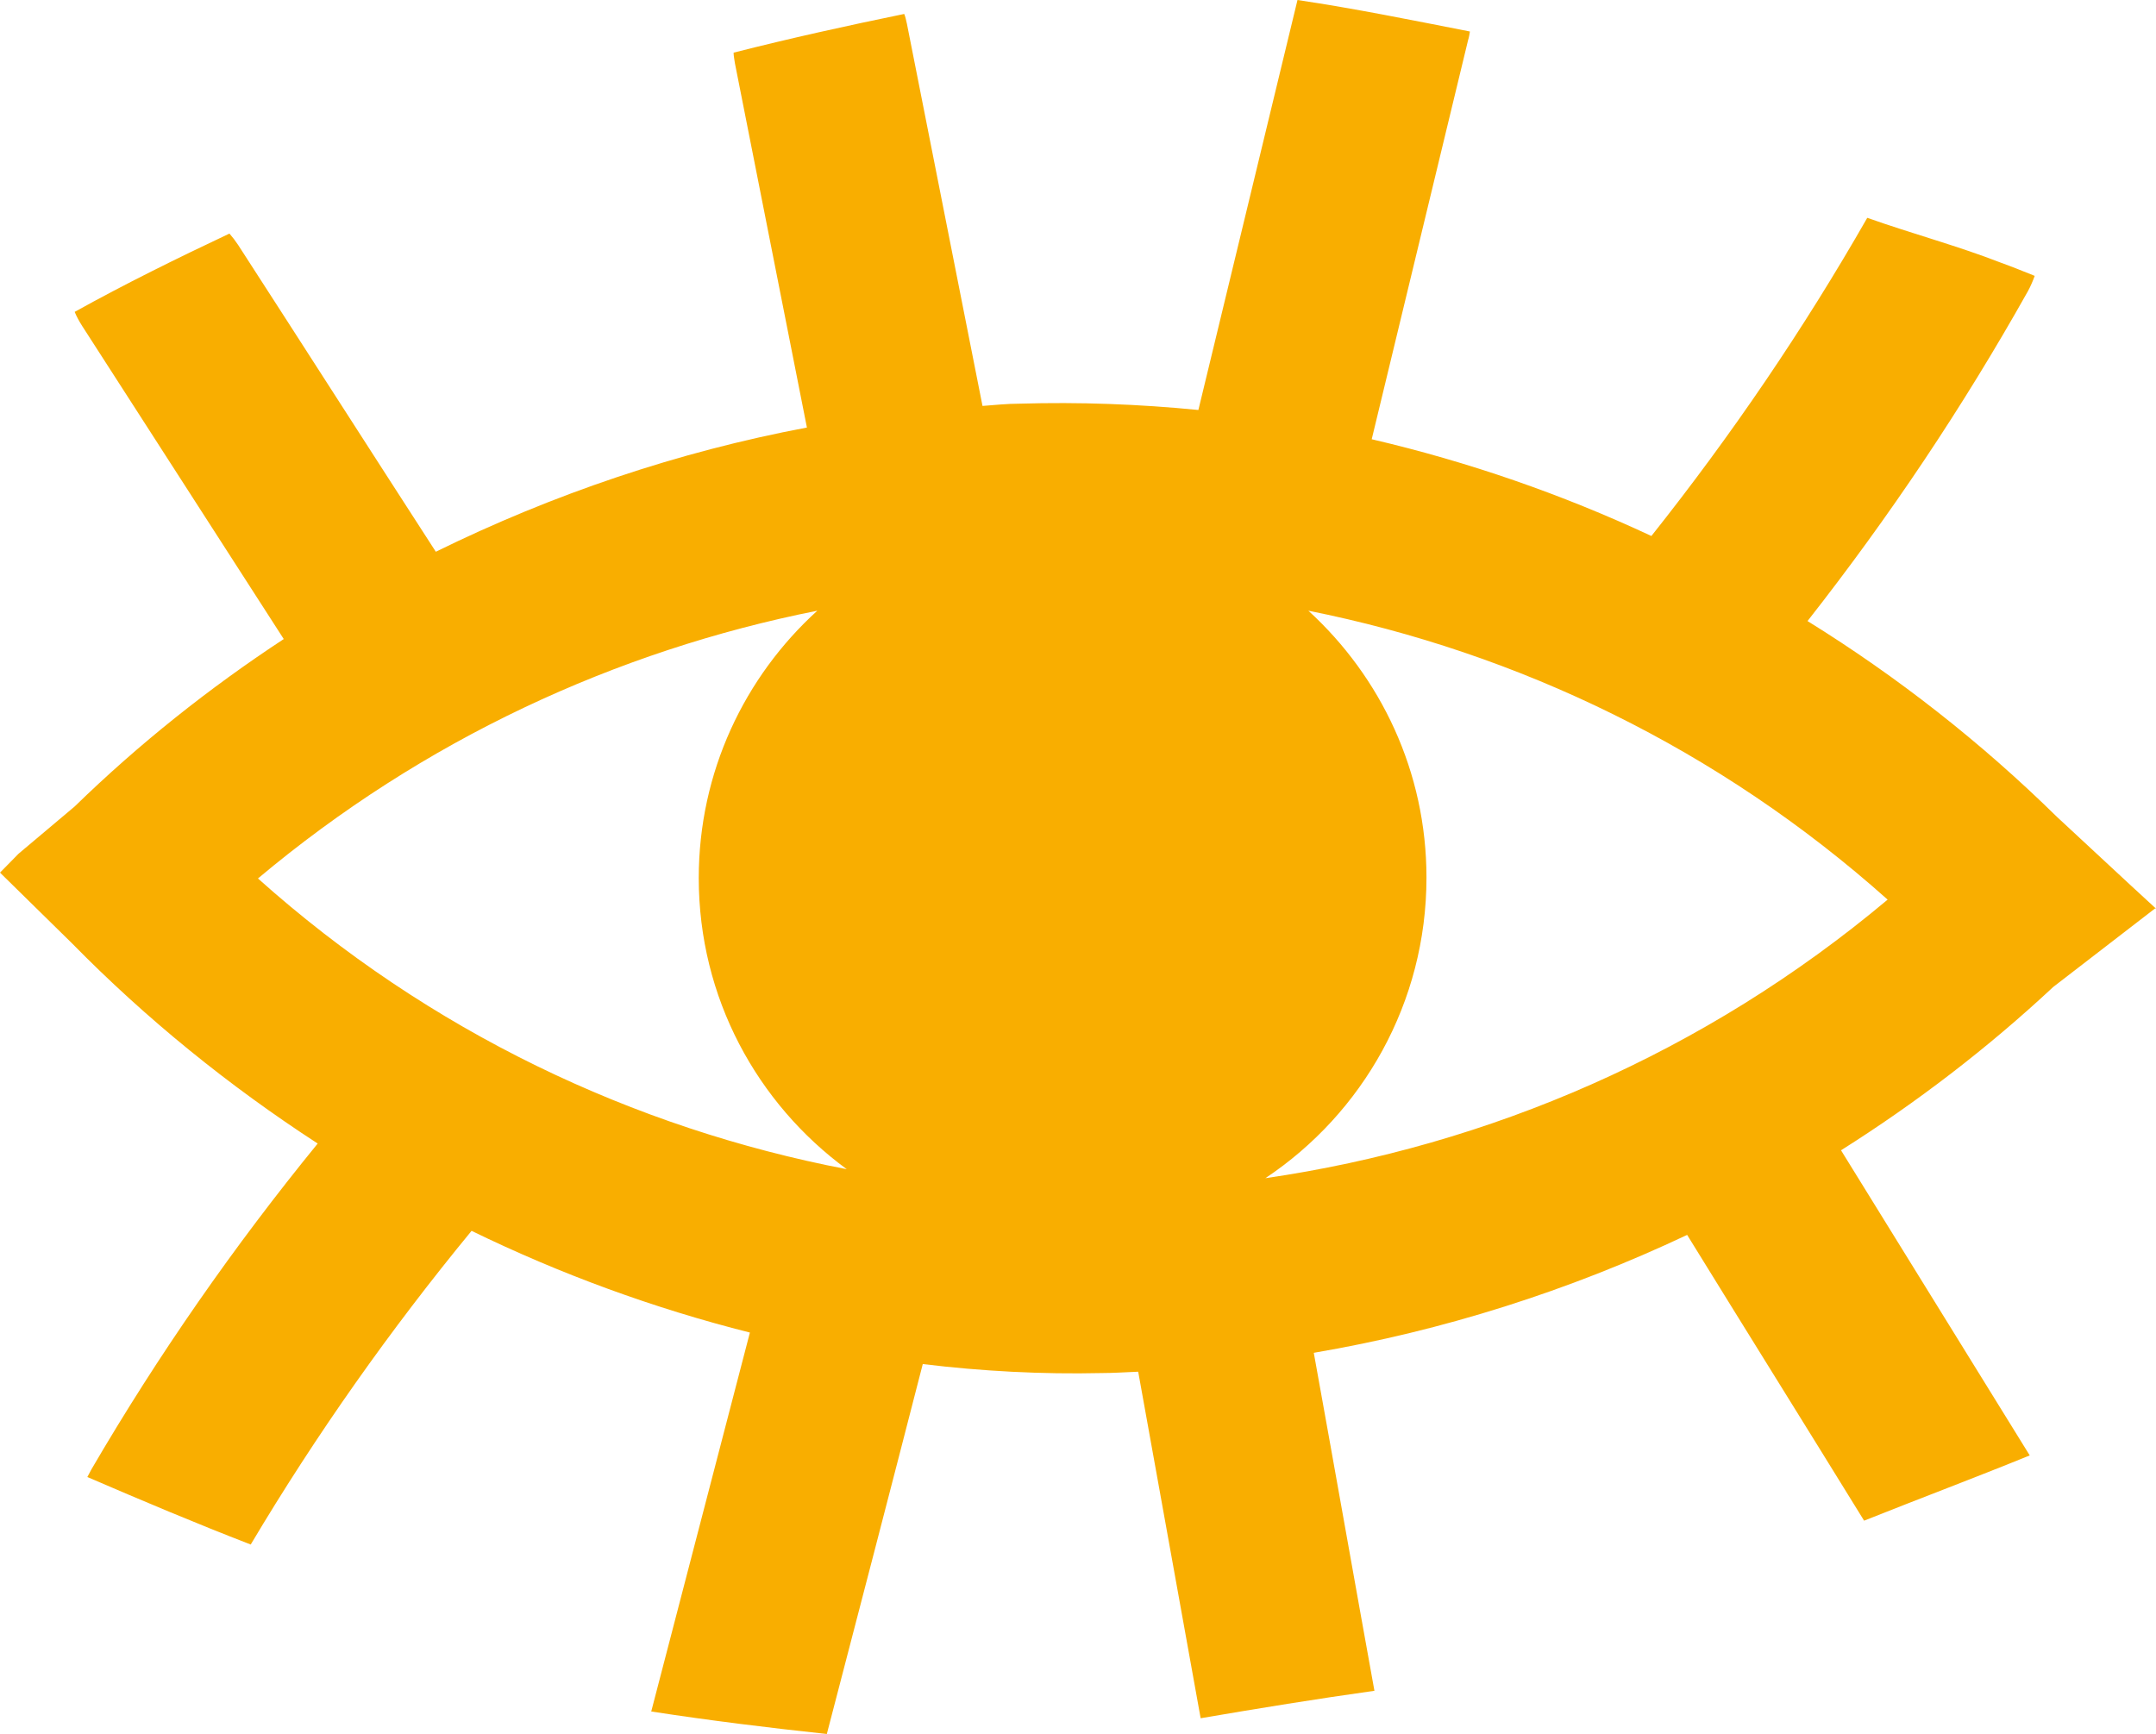 <svg width="455" height="366" viewBox="0 0 455 366" fill="none" xmlns="http://www.w3.org/2000/svg">
<path d="M455 191.787L449.842 187.037L434.084 172.409C418.134 156.735 400.465 142.866 381.459 131.087C398.746 109.05 414.218 85.967 427.971 61.459C428.544 60.414 429.022 59.274 429.404 58.23C427.016 57.28 424.724 56.33 422.336 55.475C413.072 51.865 403.426 49.3 394.066 45.976C380.599 69.533 365.414 91.856 348.509 113.134C329.598 104.3 309.828 97.461 289.485 92.711L309.828 8.454C310.019 7.884 310.114 7.219 310.21 6.649C298.08 4.275 285.951 1.805 273.821 0C266.849 28.877 259.877 57.755 252.905 86.537C240.393 85.302 227.786 84.827 215.084 85.207C212.505 85.207 209.927 85.492 207.348 85.682C201.999 58.799 196.746 31.917 191.398 5.035C191.207 4.275 191.111 3.61 190.825 2.945C178.791 5.415 166.757 8.074 154.818 11.114C154.818 11.874 155.009 12.634 155.105 13.394C160.167 39.041 165.229 64.594 170.291 90.241C143.071 95.371 116.711 104.3 91.974 116.459C78.03 94.896 64.181 73.238 50.237 51.675C49.664 50.82 49.091 50.06 48.422 49.3C37.343 54.525 26.36 59.939 15.759 65.829C16.141 66.779 16.714 67.823 17.382 68.868L59.883 134.887C44.125 145.241 29.321 157.02 15.759 170.224L3.916 180.198L0 184.187L15.186 199.101C30.849 215.059 48.327 229.213 67.046 241.372C49.377 263.03 33.428 285.923 19.293 310.145C19.006 310.715 18.72 311.19 18.433 311.76C29.894 316.7 41.355 321.544 52.911 326.009C66.76 302.736 82.328 280.698 99.519 259.8C118.239 268.919 137.913 276.139 158.257 281.268L137.436 361.25C149.756 363.15 162.077 364.67 174.493 366C181.274 339.973 188.055 313.945 194.741 287.917C207.252 289.437 219.859 290.102 232.466 289.817C235.045 289.817 237.624 289.627 240.203 289.532C244.596 313.945 248.989 338.358 253.383 362.675C265.608 360.585 277.833 358.591 290.058 356.881C285.76 333.133 281.558 309.29 277.26 285.543C304.575 280.888 331.126 272.434 356.054 260.655C368.47 280.793 380.981 300.836 393.398 320.974C405.049 316.32 416.701 311.95 428.353 307.201L388.527 242.797C404.476 232.728 419.471 221.234 433.32 208.315L455 191.597V191.787ZM54.439 185.422C89.3 156.165 129.986 137.357 172.487 128.903C157.111 142.866 147.464 163.004 147.464 185.327C147.464 210.595 159.785 232.918 178.695 246.786C133.711 238.142 90.541 217.719 54.439 185.422ZM267.04 248.686C287.575 235.007 301.041 211.64 301.041 185.232C301.041 162.909 291.395 142.866 276.114 128.903C320.334 137.737 362.739 158.065 398.364 189.887C359.779 222.279 314.126 241.847 267.04 248.686Z" fill="#F9AE00"/>
</svg>

